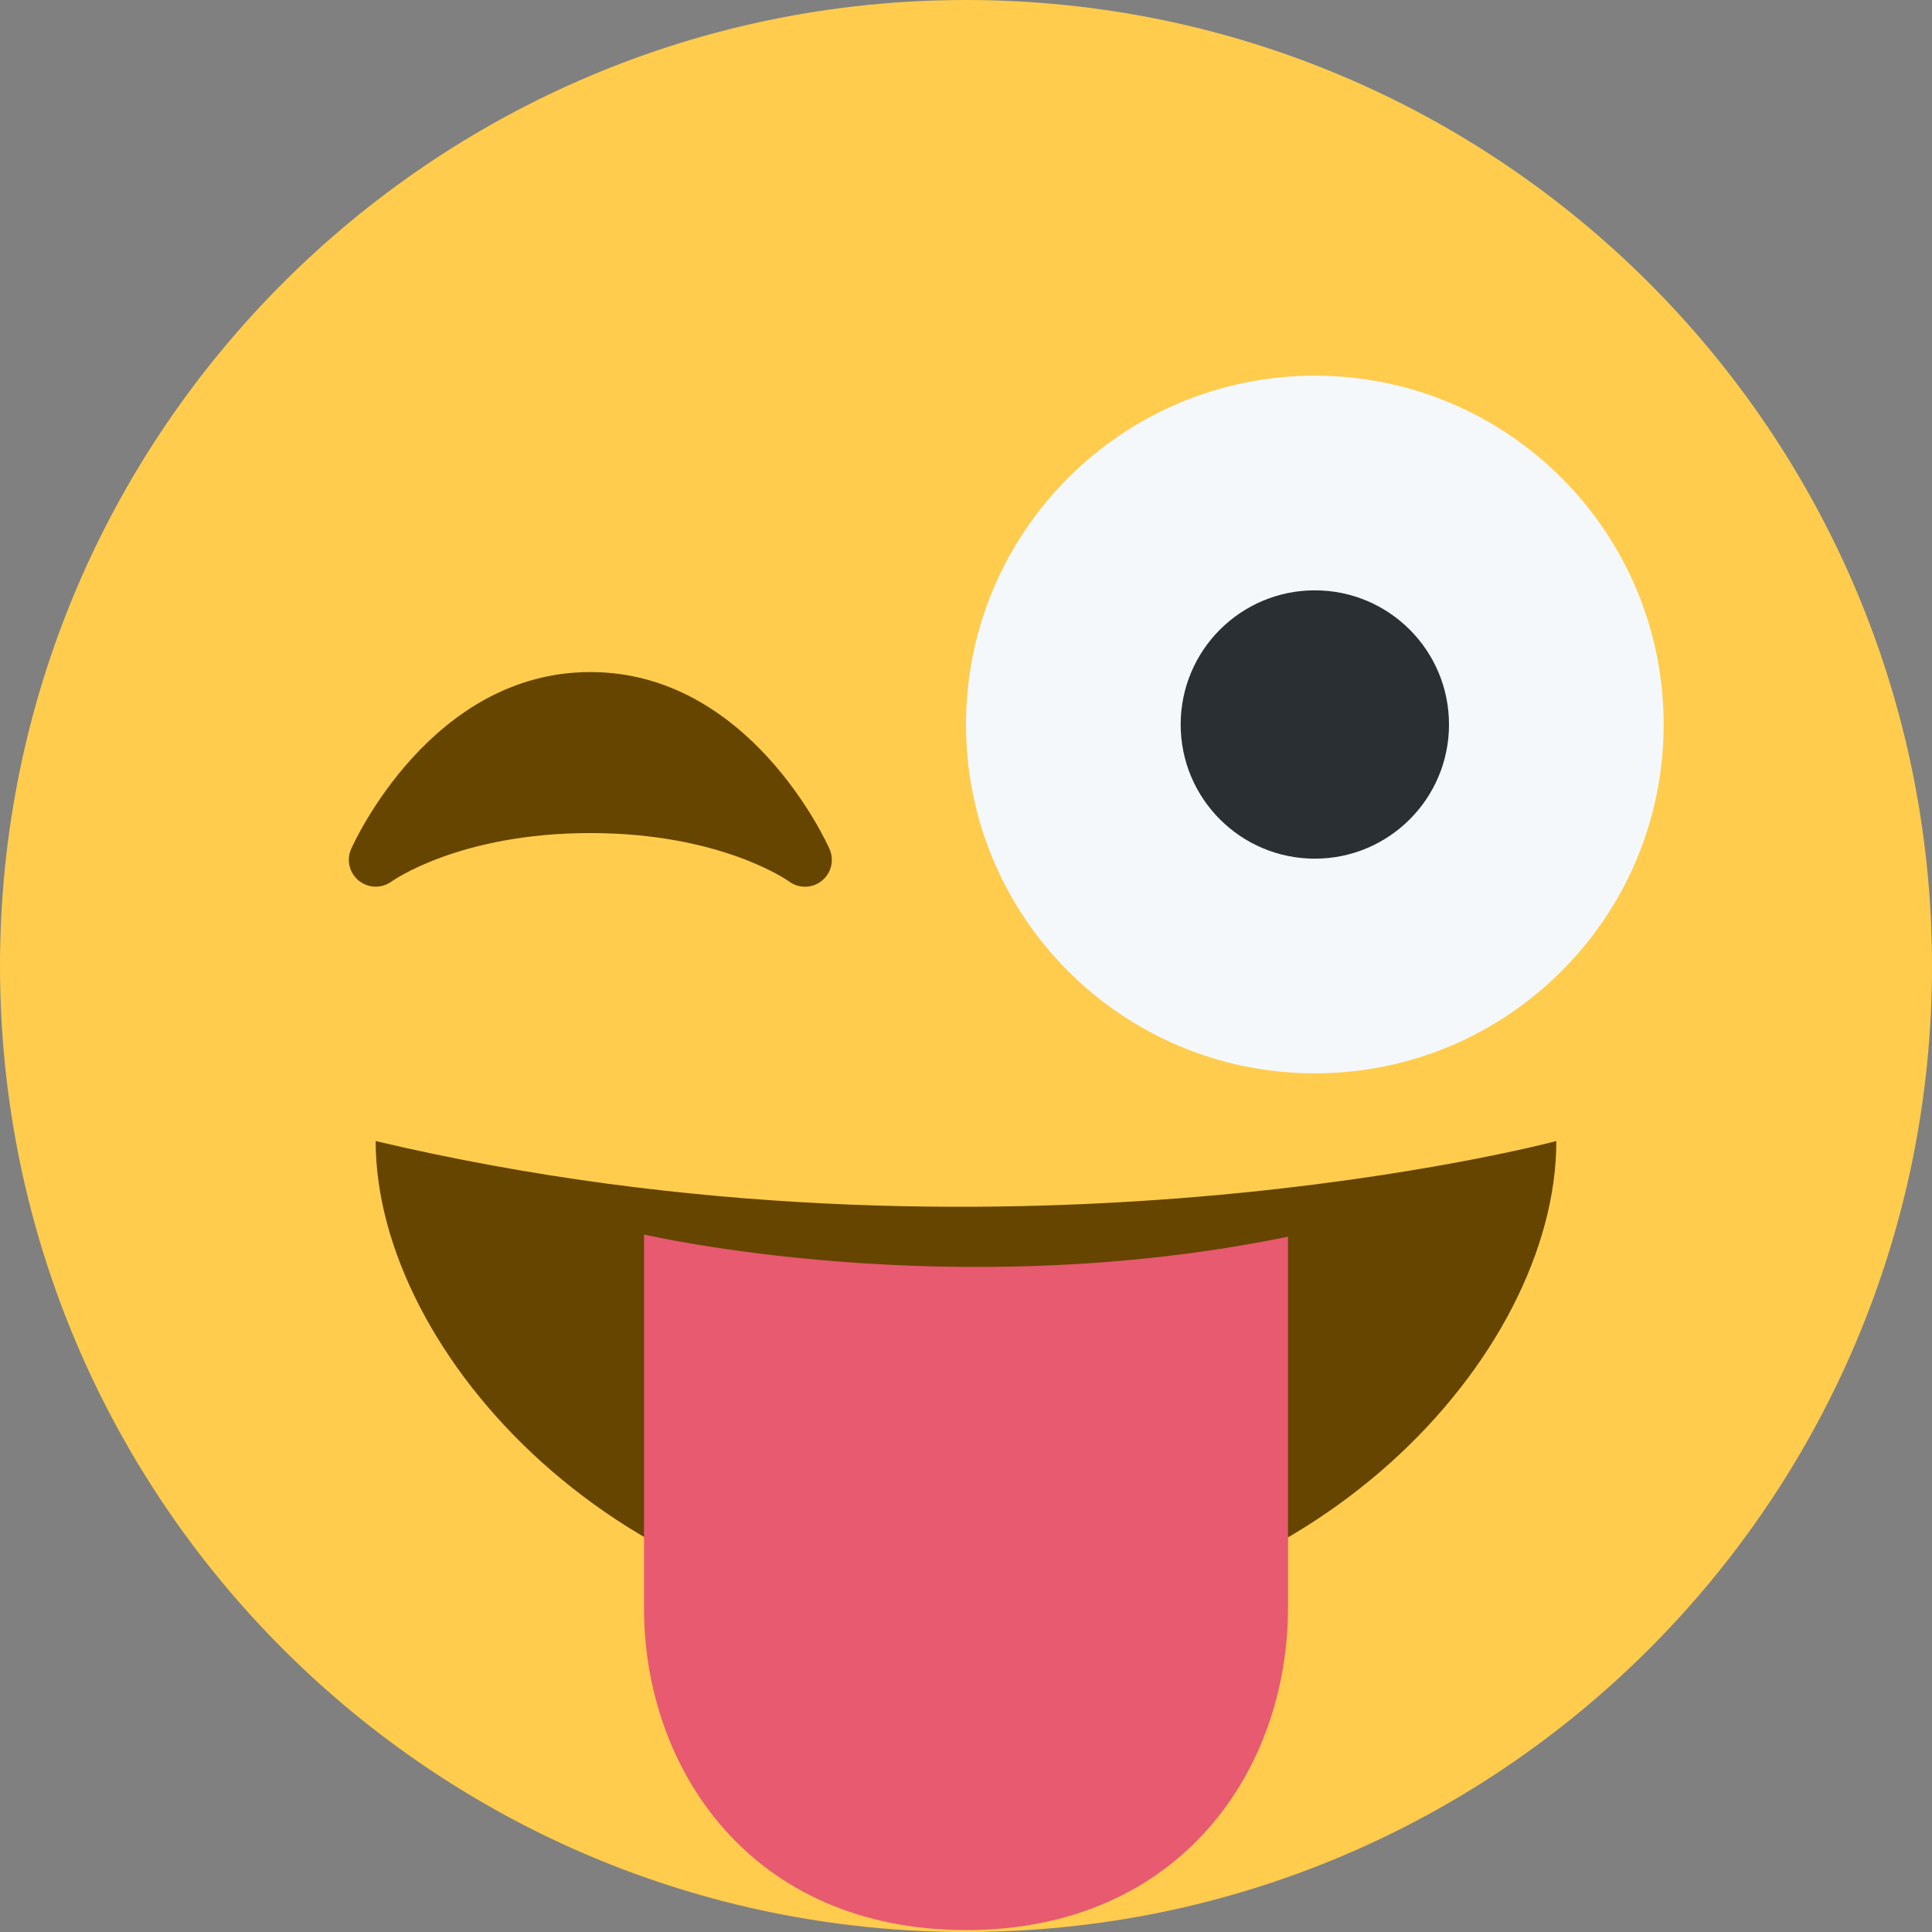 <?xml version="1.0" encoding="iso-8859-1"?>
<!-- Generator: Adobe Illustrator 19.0.0, SVG Export Plug-In . SVG Version: 6.00 Build 0)  -->
<svg version="1.1" id="Capa_1" xmlns="http://www.w3.org/2000/svg" xmlns:xlink="http://www.w3.org/1999/xlink" x="0px" y="0px"
	 viewBox="0 0 512 512" style="enable-background:new 0 0 512 512;" xml:space="preserve">
<rect x="0" y="0" width="512" height="512" fill="#808080" stroke="none"/>
<g transform="matrix(1.25 0 0 -1.25 0 45)">
	<g>
		<g>
			<path style="fill:#FFCC4D;" d="M409.6-168.8c0-113.106-91.694-204.8-204.8-204.8C91.705-373.6,0-281.906,0-168.8
				C0-55.705,91.705,36,204.8,36C317.906,36,409.6-55.705,409.6-168.8"/>
			<path style="fill:#664500;" d="M175.866-143.996c-0.683,1.536-17.055,37.513-50.711,37.513
				c-33.644,0-50.028-35.977-50.711-37.513c-1.047-2.355-0.364-5.109,1.638-6.724c2.014-1.627,4.858-1.673,6.94-0.159
				c0.148,0.102,14.359,10.263,42.132,10.263c27.603,0,41.802-10.024,42.121-10.251c1.001-0.751,2.207-1.126,3.391-1.126
				c1.252,0,2.514,0.41,3.538,1.24C176.242-149.139,176.913-146.363,175.866-143.996"/>
			<path style="fill:#F5F8FA;" d="M352.711-117.6c0-40.846-33.109-73.956-73.956-73.956S204.8-158.446,204.8-117.6
				s33.109,73.956,73.956,73.956S352.711-76.754,352.711-117.6"/>
			<path style="fill:#292F33;" d="M307.2-117.6c0-15.713-12.732-28.444-28.444-28.444s-28.444,12.732-28.444,28.444
				s12.732,28.444,28.444,28.444S307.2-101.887,307.2-117.6"/>
			<path style="fill:#664500;" d="M79.644-205.914c0-45.102,52.292-102.4,125.156-102.4s125.156,56.889,125.156,102.4
				C329.956-205.914,212.389-237.271,79.644-205.914"/>
			<path style="fill:#E75A70;" d="M136.533-225.723v-79.201c0-34.133,22.756-68.267,68.267-68.267s68.267,34.133,68.267,68.267
				v78.734C201.489-240.89,136.533-225.723,136.533-225.723"/>
		</g>
	</g>
</g>
<g>
</g>
<g>
</g>
<g>
</g>
<g>
</g>
<g>
</g>
<g>
</g>
<g>
</g>
<g>
</g>
<g>
</g>
<g>
</g>
<g>
</g>
<g>
</g>
<g>
</g>
<g>
</g>
<g>
</g>
</svg>
